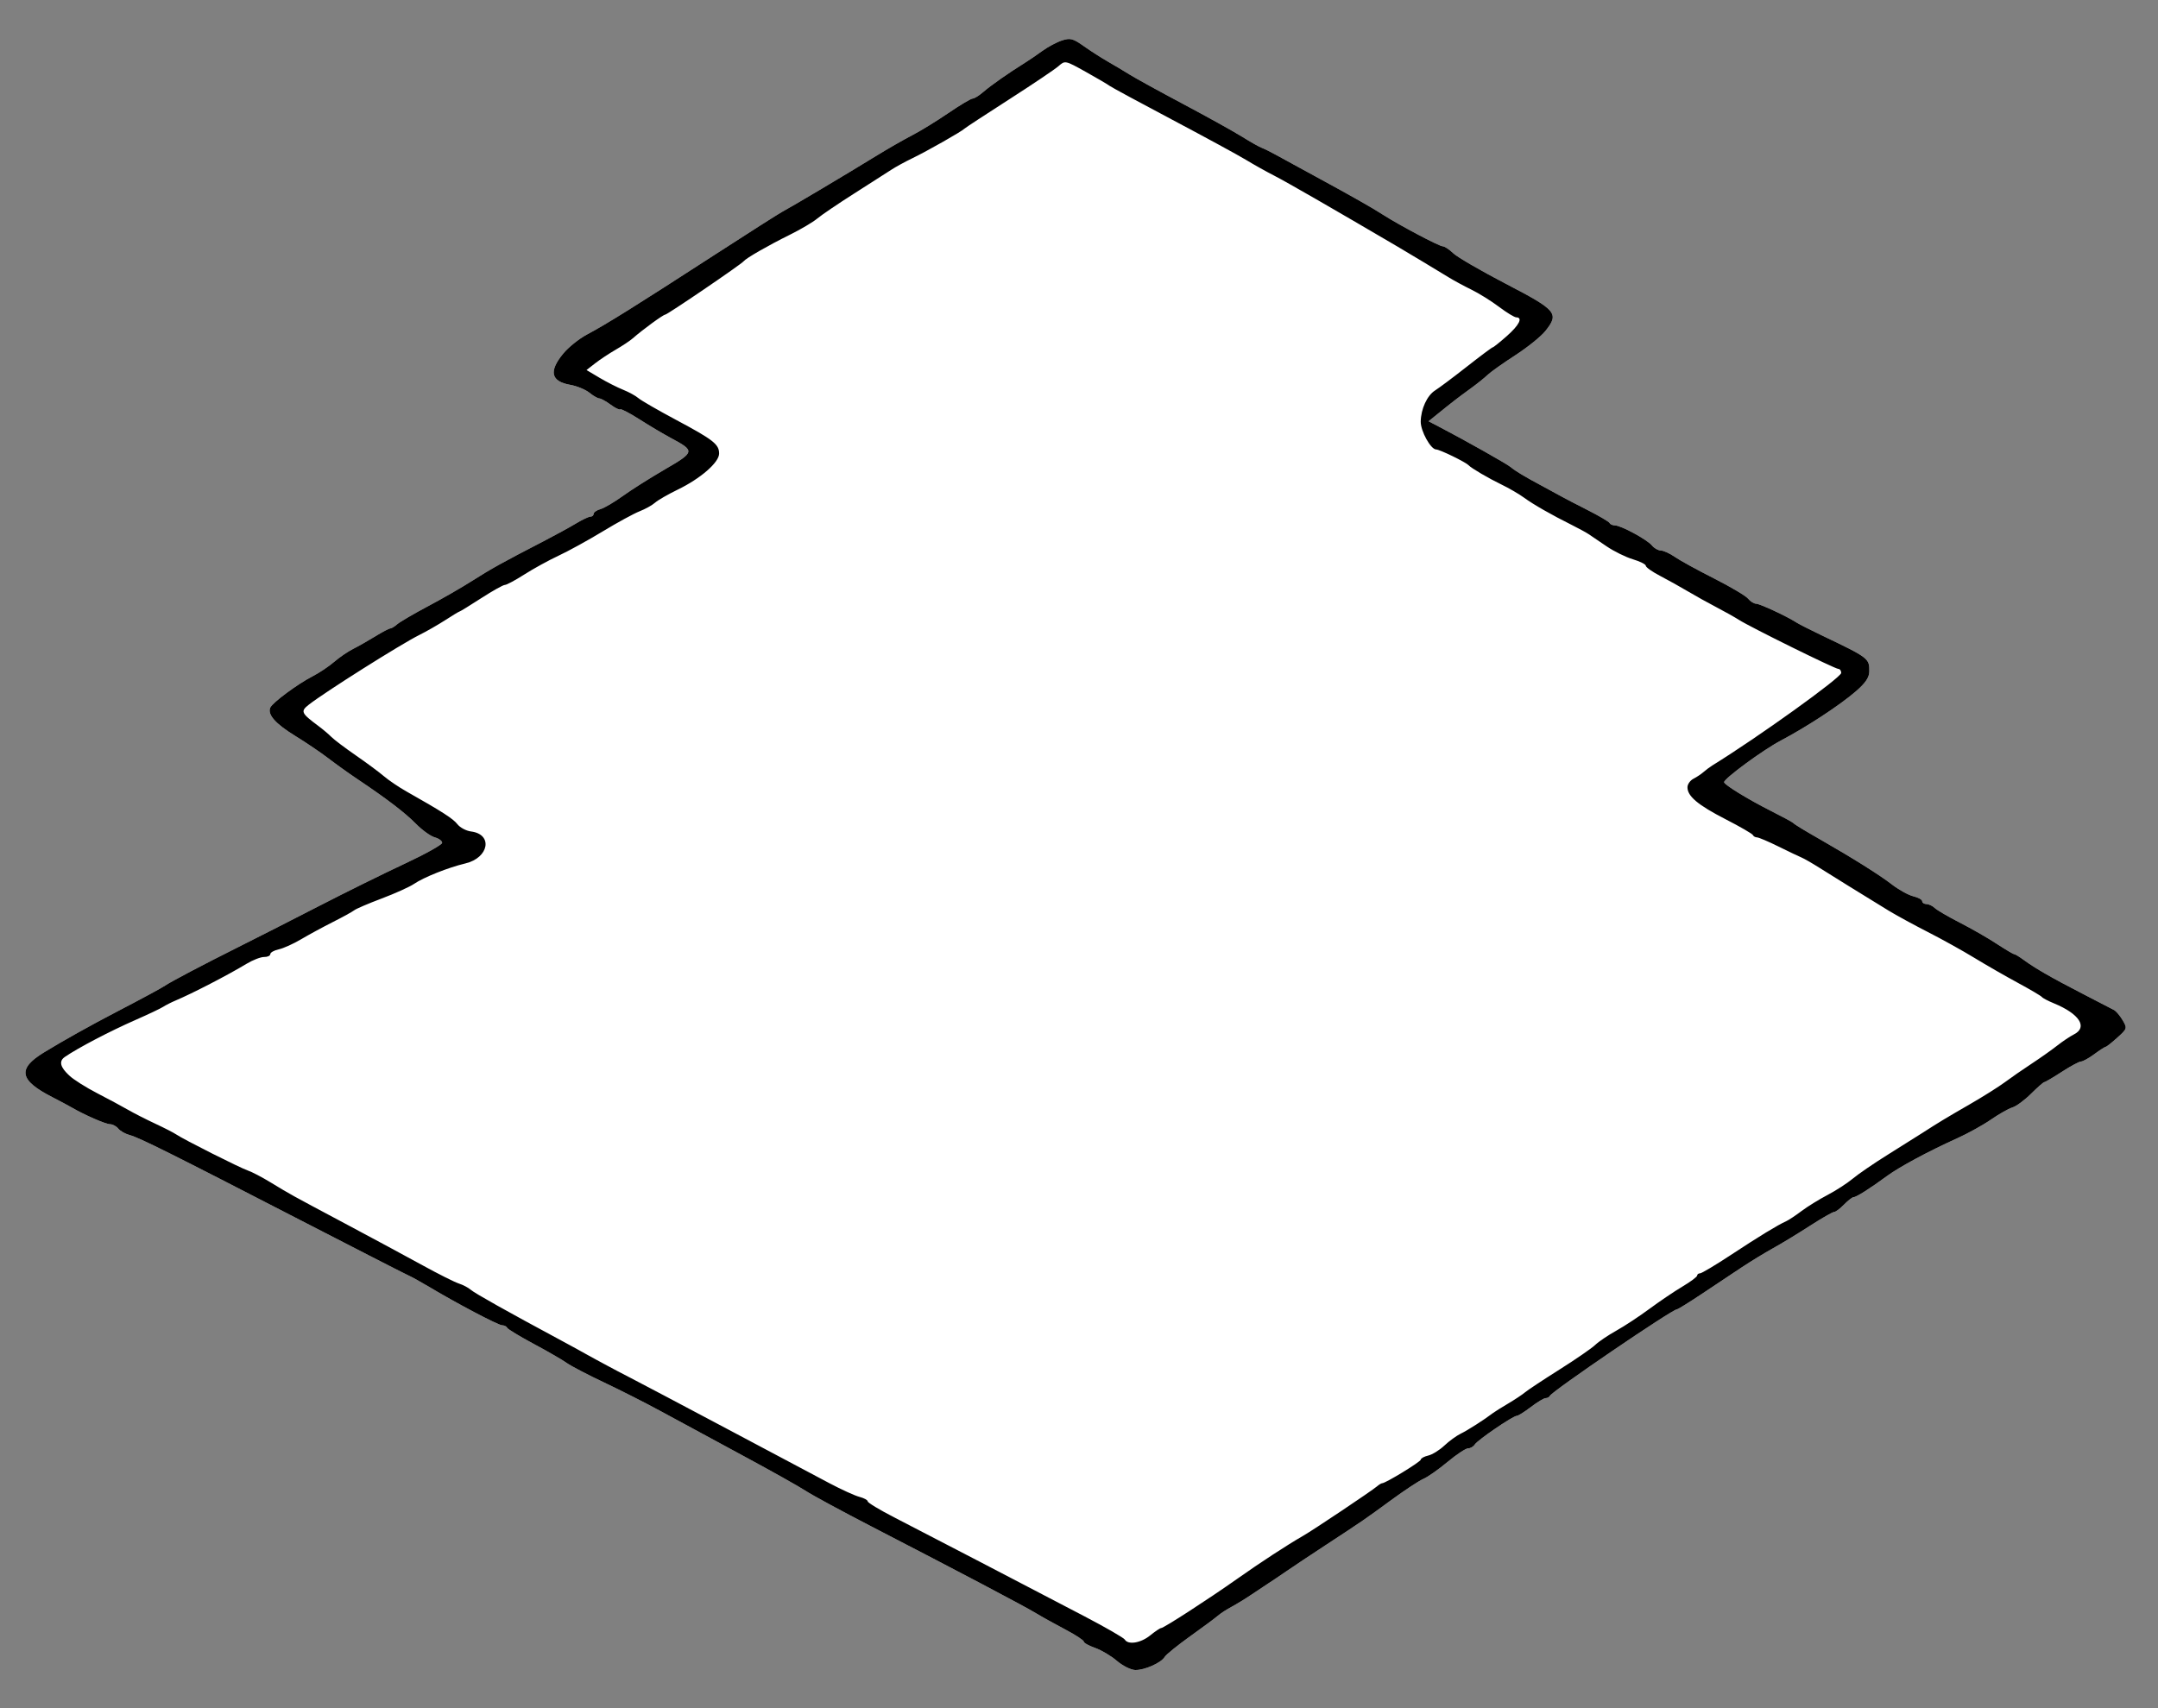 <?xml version="1.0" encoding="UTF-8" standalone="no"?>
<!DOCTYPE svg PUBLIC "-//W3C//DTD SVG 1.1//EN" "http://www.w3.org/Graphics/SVG/1.1/DTD/svg11.dtd">
<svg xmlns="http://www.w3.org/2000/svg" xmlns:xl="http://www.w3.org/1999/xlink" xmlns:dc="http://purl.org/dc/elements/1.1/" version="1.1" viewBox="63 65.427 292.5 231.573" width="292.5" height="231.573">
  <rect x="63" y="65.427" width="292.5" height="231.573" fill="#808080" stroke="none"/>
  <defs>
    <clipPath id="artboard_clip_path">
      <path d="M 63 65.427 L 355.5 65.427 L 355.5 297 L 63 297 Z"/>
    </clipPath>
  </defs>
  <g id="Lozenges,_Three,_Conjoined_in_Pale" fill-opacity="1" stroke-opacity="1" stroke="none" fill="none" stroke-dasharray="none">
    <title>Lozenges, Three, Conjoined in Pale</title>
    <g id="Lozenges,_Three,_Conjoined_in_Pale_Art" clip-path="url(#artboard_clip_path)">
      <title>Art</title>
      <g id="Group_25">
        <g id="Graphic_27">
          <path d="M 258.244 123.377 C 258.244 123.377 258.244 123.377 258.244 123.377 L 256.631 122.536 L 257.865 121.538 C 259.904 119.888 260.708 119.268 262.35 118.08 C 263.211 117.456 264.24 116.631 264.636 116.247 C 265.032 115.863 266.72 114.665 268.386 113.587 C 270.053 112.508 271.896 111.019 272.482 110.278 C 274.359 107.905 274.009 107.488 267.123 103.906 C 263.715 102.133 260.496 100.264 259.97 99.752 C 259.444 99.24 258.8 98.817 258.539 98.813 C 258.057 98.804 252.73 95.988 250.502 94.564 C 248.865 93.518 246.461 92.153 241.338 89.363 C 238.984 88.081 236.509 86.73 235.837 86.359 C 235.165 85.988 234.339 85.583 234.002 85.457 C 233.664 85.332 232.473 84.658 231.354 83.959 C 230.235 83.261 226.66 81.275 223.41 79.547 C 220.159 77.819 216.859 76.003 216.076 75.513 C 215.292 75.022 213.968 74.232 213.133 73.757 C 212.298 73.282 210.851 72.354 209.918 71.693 C 208.428 70.638 208.067 70.543 206.941 70.91 C 206.236 71.139 205.028 71.785 204.256 72.346 C 203.484 72.907 202.416 73.635 201.883 73.965 C 199.767 75.277 197.281 77.018 196.294 77.879 C 195.722 78.378 195.067 78.786 194.838 78.786 C 194.61 78.786 193.111 79.681 191.508 80.774 C 189.906 81.867 187.693 83.224 186.591 83.789 C 185.489 84.354 183.245 85.644 181.605 86.655 C 177.995 88.881 170.216 93.507 169.052 94.12 C 168.589 94.363 164.313 97.086 159.551 100.17 C 149.143 106.91 145.162 109.395 142.572 110.768 C 141.5 111.337 140.045 112.504 139.339 113.362 C 137.352 115.774 137.662 117.136 140.303 117.6 C 141.187 117.755 142.345 118.231 142.877 118.658 C 143.409 119.086 144.023 119.438 144.24 119.442 C 144.457 119.446 145.141 119.822 145.759 120.279 C 146.377 120.736 146.969 121.025 147.076 120.923 C 147.182 120.82 148.353 121.43 149.679 122.277 C 151.005 123.125 152.946 124.277 153.992 124.837 C 157.213 126.561 157.185 126.694 153.128 129.052 C 151.129 130.213 148.556 131.841 147.411 132.669 C 146.265 133.497 144.909 134.293 144.398 134.439 C 143.886 134.585 143.464 134.876 143.461 135.087 C 143.457 135.298 143.265 135.468 143.035 135.464 C 142.804 135.46 141.917 135.879 141.064 136.395 C 140.211 136.911 138.206 138.008 136.608 138.833 C 131.248 141.598 129.486 142.575 127.004 144.163 C 125.646 145.031 122.953 146.581 121.018 147.607 C 119.084 148.633 117.204 149.733 116.841 150.05 C 116.478 150.367 116.053 150.624 115.897 150.621 C 115.741 150.619 114.821 151.103 113.854 151.698 C 112.886 152.293 111.535 153.059 110.85 153.401 C 110.165 153.742 109.015 154.53 108.294 155.151 C 107.573 155.772 106.262 156.649 105.38 157.101 C 103.344 158.144 99.935 160.669 99.634 161.357 C 99.224 162.292 100.329 163.542 103.034 165.201 C 104.489 166.094 106.501 167.456 107.506 168.228 C 108.511 169 110.247 170.244 111.366 170.993 C 115.444 173.726 117.869 175.576 119.378 177.106 C 120.226 177.967 121.376 178.793 121.933 178.944 C 122.49 179.094 122.937 179.428 122.927 179.686 C 122.917 179.944 120.627 181.22 117.839 182.521 C 115.05 183.822 109.803 186.415 106.178 188.282 C 102.553 190.15 97.604 192.668 95.179 193.878 C 90.645 196.142 86.107 198.532 85.372 199.043 C 84.928 199.353 82.124 200.867 78.728 202.632 C 75.247 204.441 71.504 206.535 68.933 208.111 C 65.321 210.326 65.617 211.87 70.094 214.163 C 71.103 214.68 72.295 215.316 72.743 215.577 C 74.483 216.59 77.313 217.821 77.925 217.831 C 78.278 217.838 78.778 218.106 79.036 218.428 C 79.293 218.749 79.992 219.144 80.588 219.305 C 81.899 219.658 86.164 221.785 103.755 230.858 C 111.163 234.679 117.676 238.012 118.228 238.264 C 118.781 238.516 120.057 239.217 121.065 239.821 C 124.843 242.085 130.514 245.076 131.047 245.085 C 131.351 245.09 131.659 245.241 131.731 245.42 C 131.803 245.599 133.421 246.581 135.326 247.601 C 137.232 248.621 139.248 249.786 139.807 250.191 C 140.366 250.595 142.659 251.792 144.902 252.852 C 147.146 253.912 150.632 255.681 152.649 256.783 C 154.666 257.885 159.525 260.515 163.447 262.627 C 167.37 264.738 171.311 266.947 172.206 267.534 C 173.101 268.121 177.135 270.307 181.171 272.391 C 192.81 278.401 201.841 283.161 203.385 284.101 C 204.169 284.578 205.956 285.571 207.357 286.308 C 208.758 287.045 209.902 287.792 209.899 287.968 C 209.896 288.144 210.586 288.53 211.432 288.825 C 212.278 289.121 213.606 289.909 214.383 290.577 L 214.383 290.577 C 215.161 291.245 216.277 291.804 216.864 291.821 C 218.124 291.856 220.4 290.845 220.867 290.042 C 221.048 289.732 222.599 288.476 224.314 287.251 C 226.03 286.026 227.715 284.775 228.06 284.471 C 228.404 284.167 229.247 283.618 229.932 283.252 C 230.617 282.885 231.833 282.139 232.635 281.594 C 233.436 281.048 234.441 280.38 234.869 280.108 C 235.296 279.836 236.42 279.081 237.366 278.43 C 238.312 277.779 240.678 276.203 242.623 274.929 C 247.819 271.524 247.949 271.435 251.575 268.779 C 253.408 267.437 255.374 266.142 255.944 265.902 C 256.514 265.662 257.982 264.632 259.206 263.612 C 260.43 262.592 261.685 261.763 261.994 261.768 C 262.304 261.774 262.709 261.539 262.895 261.247 C 263.287 260.632 268.101 257.35 268.598 257.359 C 268.782 257.362 269.643 256.822 270.512 256.158 C 271.38 255.494 272.28 254.955 272.511 254.959 C 272.743 254.963 272.996 254.824 273.075 254.651 C 273.358 254.026 289.668 242.918 290.286 242.929 C 290.417 242.931 291.945 241.986 293.682 240.828 C 295.419 239.671 297.838 238.06 299.058 237.248 C 300.279 236.436 302.194 235.267 303.314 234.648 C 304.434 234.03 306.676 232.669 308.296 231.622 C 309.916 230.576 311.404 229.723 311.603 229.726 C 311.802 229.729 312.407 229.277 312.948 228.721 C 313.489 228.165 314.077 227.712 314.253 227.715 C 314.606 227.722 316.513 226.511 318.776 224.845 C 320.446 223.616 324.431 221.475 328.271 219.743 C 329.722 219.089 331.795 217.941 332.875 217.193 C 333.956 216.445 335.261 215.707 335.775 215.554 C 336.289 215.4 337.423 214.565 338.294 213.698 C 339.166 212.83 339.975 212.122 340.092 212.124 C 340.209 212.126 341.278 211.497 342.468 210.726 C 343.659 209.954 344.828 209.327 345.066 209.331 C 345.305 209.335 346.115 208.887 346.866 208.334 C 347.617 207.782 348.317 207.331 348.421 207.333 C 348.526 207.335 349.23 206.778 349.987 206.095 C 351.327 204.886 351.346 204.826 350.716 203.743 C 350.36 203.131 349.828 202.502 349.532 202.343 C 349.237 202.185 347.345 201.205 345.327 200.166 C 341.1 197.988 338.849 196.697 337.322 195.573 C 336.729 195.137 336.137 194.778 336.007 194.776 C 335.877 194.773 334.806 194.138 333.627 193.364 C 332.448 192.589 330.201 191.3 328.633 190.5 C 327.066 189.699 325.541 188.808 325.245 188.52 C 324.949 188.232 324.443 187.992 324.119 187.987 C 323.796 187.981 323.535 187.806 323.539 187.598 C 323.542 187.39 323.002 187.09 322.339 186.932 C 321.676 186.774 320.347 186.036 319.385 185.291 C 317.789 184.054 314.072 181.72 309.903 179.336 C 307.444 177.93 306.26 177.208 306.036 176.976 C 305.925 176.861 304.549 176.119 302.98 175.327 C 299.944 173.796 296.703 171.806 296.689 171.465 C 296.669 170.983 301.924 167.121 304.343 165.84 C 307.943 163.933 312.326 161.061 314.522 159.17 C 315.833 158.041 316.355 157.28 316.369 156.477 C 316.4 154.68 316.308 154.61 309.976 151.583 C 308.405 150.832 306.845 150.041 306.51 149.824 C 305.199 148.976 301.565 147.281 301.039 147.271 C 300.734 147.266 300.24 146.955 299.94 146.581 C 299.64 146.207 297.557 144.971 295.31 143.834 C 293.063 142.697 290.676 141.386 290.006 140.919 C 289.335 140.452 288.485 140.064 288.117 140.056 C 287.749 140.048 287.211 139.745 286.921 139.383 C 286.29 138.596 282.745 136.668 281.901 136.654 C 281.573 136.648 281.245 136.503 281.173 136.332 C 281.101 136.161 279.757 135.369 278.187 134.572 C 276.617 133.775 275.058 132.965 274.722 132.772 C 274.386 132.578 273.194 131.93 272.073 131.33 C 269.581 129.997 268.46 129.325 267.741 128.731 C 267.207 128.292 261.521 125.086 258.244 123.377 L 258.244 123.377 L 258.244 123.377 Z" fill="#FFFFFF"/>
        </g>
        <g id="Graphic_26">
          <path d="M 143.679 114.67 L 143.679 114.67 C 144.33 114.163 145.584 113.333 146.468 112.824 C 147.351 112.315 148.384 111.627 148.764 111.294 C 150.116 110.109 152.899 108.075 153.162 108.08 C 153.448 108.085 163.449 101.278 163.803 100.838 C 164.147 100.411 167.149 98.688 170.036 97.262 C 171.519 96.529 173.203 95.534 173.777 95.051 C 174.351 94.568 176.599 93.044 178.772 91.664 C 180.945 90.285 183.198 88.843 183.777 88.46 C 184.356 88.076 185.664 87.36 186.684 86.868 C 188.656 85.916 193.384 83.23 193.734 82.863 C 193.85 82.742 196.565 80.962 199.768 78.907 C 202.971 76.852 205.991 74.818 206.479 74.387 C 207.362 73.608 207.38 73.612 210.168 75.168 C 211.709 76.028 213.152 76.874 213.375 77.05 C 213.598 77.225 217.449 79.31 221.933 81.683 C 226.416 84.057 230.908 86.502 231.916 87.117 C 232.923 87.732 234.665 88.706 235.786 89.28 C 237.417 90.116 243.627 93.691 252.483 98.891 C 253.789 99.657 258.074 102.235 259.404 103.053 C 260.075 103.466 261.451 104.209 262.46 104.704 C 263.47 105.198 265.142 106.241 266.177 107.022 C 267.212 107.802 268.265 108.444 268.517 108.448 C 269.441 108.464 268.916 109.503 267.235 110.988 C 266.286 111.824 265.433 112.508 265.339 112.506 C 265.244 112.504 263.672 113.677 261.845 115.112 C 260.019 116.546 258.071 118.005 257.519 118.354 C 256.436 119.037 255.596 120.857 255.568 122.578 C 255.548 123.857 256.921 126.346 257.654 126.357 C 258.15 126.364 261.62 128.051 262.045 128.491 C 262.456 128.917 264.743 130.258 266.524 131.118 C 267.534 131.606 268.907 132.405 269.576 132.895 C 270.838 133.82 273.286 135.218 276.095 136.619 C 276.992 137.067 278 137.617 278.336 137.843 C 278.671 138.068 279.761 138.808 280.758 139.486 C 281.754 140.165 283.36 140.956 284.326 141.245 C 285.292 141.533 286.08 141.93 286.077 142.126 C 286.073 142.323 286.942 142.937 288.007 143.492 C 289.072 144.047 290.767 144.992 291.775 145.591 C 292.783 146.19 294.524 147.159 295.645 147.744 C 296.766 148.329 298.141 149.101 298.701 149.459 C 300.227 150.435 311.696 156.096 312.164 156.104 C 312.387 156.108 312.566 156.354 312.561 156.652 C 312.55 157.281 301.29 165.368 295.124 169.175 C 294.768 169.395 294.219 169.804 293.904 170.082 C 293.589 170.361 292.972 170.773 292.534 170.998 C 292.095 171.223 291.73 171.736 291.723 172.138 C 291.702 173.353 293.133 174.558 296.886 176.484 C 298.851 177.493 300.519 178.458 300.591 178.629 C 300.663 178.8 300.916 178.943 301.152 178.947 C 301.388 178.951 302.705 179.512 304.078 180.192 C 305.452 180.872 306.851 181.54 307.188 181.677 C 307.525 181.813 308.635 182.452 309.655 183.097 C 311.436 184.224 315.125 186.507 318.991 188.876 C 319.999 189.493 322.382 190.793 324.289 191.766 C 326.195 192.738 329.036 194.316 330.603 195.273 C 332.17 196.23 334.828 197.757 336.509 198.666 C 338.19 199.575 339.655 200.44 339.766 200.588 C 339.876 200.735 340.61 201.121 341.396 201.444 C 344.854 202.865 346.024 204.689 344.099 205.658 C 343.586 205.916 342.567 206.599 341.834 207.175 C 341.102 207.752 339.542 208.854 338.368 209.626 C 337.193 210.397 335.564 211.525 334.748 212.133 C 333.931 212.741 331.784 214.092 329.976 215.135 C 326.687 217.033 325.821 217.556 323.566 219.009 C 322.902 219.437 320.812 220.751 318.921 221.93 C 317.03 223.109 314.875 224.582 314.134 225.204 C 313.391 225.825 311.85 226.823 310.709 227.421 C 309.567 228.018 307.976 229.002 307.174 229.607 C 306.372 230.212 305.435 230.832 305.093 230.985 C 303.944 231.499 301.439 233.028 297.611 235.549 C 295.52 236.927 293.636 238.051 293.425 238.047 C 293.214 238.043 293.038 238.179 293.035 238.349 C 293.031 238.518 292.14 239.185 291.055 239.829 C 289.969 240.474 287.956 241.834 286.581 242.851 C 285.206 243.869 283.174 245.207 282.065 245.824 C 280.957 246.442 279.672 247.312 279.21 247.758 C 278.748 248.204 276.565 249.707 274.36 251.098 C 272.155 252.489 270.061 253.874 269.709 254.175 C 269.356 254.476 268.326 255.16 267.42 255.695 C 266.514 256.229 265.585 256.811 265.355 256.988 C 264.235 257.851 261.914 259.336 260.987 259.782 C 260.417 260.057 259.418 260.784 258.768 261.398 C 258.117 262.012 257.135 262.619 256.585 262.747 C 256.034 262.875 255.581 263.123 255.578 263.298 C 255.573 263.587 250.789 266.509 250.334 266.501 C 250.227 266.499 249.913 266.691 249.636 266.928 C 248.901 267.554 241.013 272.834 239.618 273.633 C 237.5 274.846 233.811 277.256 230.614 279.514 C 226.777 282.224 220.724 286.14 220.381 286.134 C 220.242 286.132 219.57 286.583 218.888 287.137 L 218.888 287.137 C 217.622 288.165 215.902 288.442 215.455 287.691 C 215.319 287.461 212.88 286.054 210.035 284.565 C 202.361 280.548 188.245 273.205 184.175 271.113 C 182.213 270.104 180.611 269.135 180.614 268.959 C 180.617 268.784 180.112 268.509 179.493 268.349 C 178.874 268.189 177.042 267.355 175.422 266.497 C 173.802 265.639 167.613 262.352 161.669 259.194 C 155.725 256.036 149.806 252.909 148.515 252.244 C 147.224 251.58 145.801 250.832 145.352 250.582 C 144.904 250.333 144.171 249.937 143.722 249.703 C 143.274 249.469 142.632 249.116 142.296 248.918 C 141.961 248.72 140.494 247.917 139.037 247.133 C 131.727 243.204 127.364 240.757 126.816 240.28 C 126.482 239.989 125.748 239.603 125.185 239.422 C 124.623 239.242 122.421 238.136 120.292 236.966 C 118.163 235.796 113.395 233.227 109.697 231.258 C 102.158 227.243 102.519 227.443 99.648 225.699 C 98.492 224.997 97.116 224.279 96.591 224.105 C 95.557 223.762 87.869 219.888 86.871 219.207 C 86.536 218.978 85.252 218.32 84.017 217.744 C 82.783 217.168 81.132 216.326 80.348 215.873 C 79.564 215.419 77.682 214.407 76.165 213.624 C 74.648 212.84 72.963 211.775 72.419 211.257 C 71.876 210.738 70.576 209.539 71.775 208.717 C 73.581 207.477 77.915 205.209 81.383 203.687 C 83.093 202.937 84.773 202.139 85.116 201.915 C 85.46 201.691 86.207 201.311 86.776 201.071 C 89.053 200.112 93.895 197.607 96.419 196.082 C 97.272 195.567 98.344 195.152 98.801 195.16 C 99.257 195.168 99.634 194.993 99.638 194.771 C 99.642 194.549 100.156 194.258 100.781 194.124 C 101.405 193.99 102.758 193.381 103.787 192.771 C 104.816 192.161 106.761 191.105 108.11 190.424 C 109.459 189.744 110.767 189.023 111.017 188.824 C 111.267 188.624 112.95 187.903 114.757 187.222 C 116.564 186.541 118.523 185.656 119.111 185.256 C 120.441 184.351 123.759 183.027 126.074 182.478 C 129.28 181.717 129.848 178.527 126.846 178.144 C 126.187 178.06 125.358 177.62 125.004 177.167 C 124.409 176.405 122.976 175.483 118.079 172.713 C 117.046 172.129 115.674 171.2 115.03 170.648 C 114.385 170.097 112.668 168.825 111.215 167.821 C 109.762 166.818 108.277 165.696 107.916 165.329 C 107.554 164.962 106.748 164.283 106.126 163.82 C 103.806 162.093 103.703 161.855 104.876 160.941 C 107.107 159.203 117.328 152.755 119.804 151.523 C 120.788 151.034 122.398 150.111 123.382 149.474 C 124.366 148.837 125.23 148.316 125.302 148.317 C 125.374 148.319 126.689 147.509 128.225 146.517 C 129.76 145.526 131.202 144.718 131.429 144.722 C 131.655 144.726 132.843 144.089 134.069 143.306 C 135.294 142.523 137.382 141.377 138.708 140.758 C 140.034 140.14 142.733 138.656 144.707 137.459 C 146.68 136.263 148.923 135.039 149.691 134.74 C 150.458 134.44 151.401 133.916 151.785 133.574 C 152.169 133.233 153.559 132.432 154.874 131.795 C 157.938 130.31 160.447 128.132 160.468 126.94 C 160.49 125.668 159.714 125.057 154.621 122.339 C 152.176 121.034 149.885 119.711 149.531 119.401 C 149.176 119.09 148.243 118.578 147.456 118.262 C 146.67 117.947 145.233 117.217 144.262 116.64 L 142.497 115.59 Z M 258.244 123.377 C 258.244 123.377 258.244 123.377 258.244 123.377 C 258.244 123.377 258.244 123.377 258.244 123.377 L 258.244 123.377 L 256.631 122.536 L 257.865 121.538 C 259.904 119.888 260.708 119.268 262.35 118.08 C 263.211 117.456 264.24 116.631 264.636 116.247 C 265.032 115.863 266.72 114.665 268.386 113.587 C 270.053 112.508 271.896 111.019 272.482 110.278 C 274.359 107.905 274.009 107.488 267.123 103.906 C 263.715 102.133 260.496 100.264 259.97 99.752 C 259.444 99.24 258.8 98.817 258.539 98.813 C 258.057 98.804 252.73 95.988 250.502 94.564 C 248.865 93.518 246.461 92.153 241.338 89.363 C 238.984 88.081 236.509 86.73 235.837 86.359 C 235.165 85.988 234.339 85.583 234.002 85.457 C 233.664 85.332 232.473 84.658 231.354 83.959 C 230.235 83.261 226.66 81.275 223.41 79.547 C 220.159 77.819 216.859 76.003 216.076 75.513 C 215.292 75.022 213.968 74.232 213.133 73.757 C 212.298 73.282 210.851 72.354 209.918 71.693 C 208.428 70.638 208.067 70.543 206.941 70.91 C 206.236 71.139 205.028 71.785 204.256 72.346 C 203.484 72.907 202.416 73.635 201.883 73.965 C 199.767 75.277 197.281 77.018 196.294 77.879 C 195.722 78.378 195.067 78.786 194.838 78.786 C 194.61 78.786 193.111 79.681 191.508 80.774 C 189.906 81.867 187.693 83.224 186.591 83.789 C 185.489 84.354 183.245 85.644 181.605 86.655 C 177.995 88.881 170.216 93.507 169.052 94.12 C 168.589 94.363 164.313 97.086 159.551 100.17 C 149.143 106.91 145.162 109.395 142.572 110.768 C 141.5 111.337 140.045 112.504 139.339 113.362 C 137.352 115.774 137.662 117.136 140.303 117.6 C 141.187 117.755 142.345 118.231 142.877 118.658 C 143.409 119.086 144.023 119.438 144.24 119.442 C 144.457 119.446 145.141 119.822 145.759 120.279 C 146.377 120.736 146.969 121.025 147.076 120.923 C 147.182 120.82 148.353 121.43 149.679 122.277 C 151.005 123.125 152.946 124.277 153.992 124.837 C 157.213 126.561 157.185 126.694 153.128 129.052 C 151.129 130.213 148.556 131.841 147.411 132.669 C 146.265 133.497 144.909 134.293 144.398 134.439 C 143.886 134.585 143.464 134.876 143.461 135.087 C 143.457 135.298 143.265 135.468 143.035 135.464 C 142.804 135.46 141.917 135.879 141.064 136.395 C 140.211 136.911 138.206 138.008 136.608 138.833 C 131.248 141.598 129.486 142.575 127.004 144.163 C 125.646 145.031 122.953 146.581 121.018 147.607 C 119.084 148.633 117.204 149.733 116.841 150.05 C 116.478 150.367 116.053 150.624 115.897 150.621 C 115.741 150.619 114.821 151.103 113.854 151.698 C 112.886 152.293 111.535 153.059 110.85 153.401 C 110.165 153.742 109.015 154.53 108.294 155.151 C 107.573 155.772 106.262 156.649 105.38 157.101 C 103.344 158.144 99.935 160.669 99.634 161.357 C 99.224 162.292 100.329 163.542 103.034 165.201 C 104.489 166.094 106.501 167.456 107.506 168.228 C 108.511 169 110.247 170.244 111.366 170.993 C 115.444 173.726 117.869 175.576 119.378 177.106 C 120.226 177.967 121.376 178.793 121.933 178.944 C 122.49 179.094 122.937 179.428 122.927 179.686 C 122.917 179.944 120.627 181.22 117.839 182.521 C 115.05 183.822 109.803 186.415 106.178 188.282 C 102.553 190.15 97.604 192.668 95.179 193.878 C 90.645 196.142 86.107 198.532 85.372 199.043 C 84.928 199.353 82.124 200.867 78.728 202.632 C 75.247 204.441 71.504 206.535 68.933 208.111 C 65.321 210.326 65.617 211.87 70.094 214.163 C 71.103 214.68 72.295 215.316 72.743 215.577 C 74.483 216.59 77.313 217.821 77.925 217.831 C 78.278 217.838 78.778 218.106 79.036 218.428 C 79.293 218.749 79.992 219.144 80.588 219.305 C 81.899 219.658 86.164 221.785 103.755 230.858 C 111.163 234.679 117.676 238.012 118.228 238.264 C 118.781 238.516 120.057 239.217 121.065 239.821 C 124.843 242.085 130.514 245.076 131.047 245.085 C 131.351 245.09 131.659 245.241 131.731 245.42 C 131.803 245.599 133.421 246.581 135.326 247.601 C 137.232 248.621 139.248 249.786 139.807 250.191 C 140.366 250.595 142.659 251.792 144.902 252.852 C 147.146 253.912 150.632 255.681 152.649 256.783 C 154.666 257.885 159.525 260.515 163.447 262.627 C 167.37 264.738 171.311 266.947 172.206 267.534 C 173.101 268.121 177.135 270.307 181.171 272.391 C 192.81 278.401 201.841 283.161 203.385 284.101 C 204.169 284.578 205.956 285.571 207.357 286.308 C 208.758 287.045 209.902 287.792 209.899 287.968 C 209.896 288.144 210.586 288.53 211.432 288.825 C 212.278 289.121 213.606 289.909 214.383 290.577 L 214.383 290.577 C 215.161 291.245 216.277 291.804 216.864 291.821 C 218.124 291.856 220.4 290.845 220.867 290.042 C 221.048 289.732 222.599 288.476 224.314 287.251 C 226.03 286.026 227.715 284.775 228.06 284.471 C 228.404 284.167 229.247 283.618 229.932 283.252 C 230.617 282.885 231.833 282.139 232.635 281.594 C 233.436 281.048 234.441 280.38 234.869 280.108 C 235.296 279.836 236.42 279.081 237.366 278.43 C 238.312 277.779 240.678 276.203 242.623 274.929 C 247.819 271.524 247.949 271.435 251.575 268.779 C 253.408 267.437 255.374 266.142 255.944 265.902 C 256.514 265.662 257.982 264.632 259.206 263.612 C 260.43 262.592 261.685 261.763 261.994 261.768 C 262.304 261.774 262.709 261.539 262.895 261.247 C 263.287 260.632 268.101 257.35 268.598 257.359 C 268.782 257.362 269.643 256.822 270.512 256.158 C 271.38 255.494 272.28 254.955 272.511 254.959 C 272.743 254.963 272.996 254.824 273.075 254.651 C 273.358 254.026 289.668 242.918 290.286 242.929 C 290.417 242.931 291.945 241.986 293.682 240.828 C 295.419 239.671 297.838 238.06 299.058 237.248 C 300.279 236.436 302.194 235.267 303.314 234.648 C 304.434 234.03 306.676 232.669 308.296 231.622 C 309.916 230.576 311.404 229.723 311.603 229.726 C 311.802 229.729 312.407 229.277 312.948 228.721 C 313.489 228.165 314.077 227.712 314.253 227.715 C 314.606 227.722 316.513 226.511 318.776 224.845 C 320.446 223.616 324.431 221.475 328.271 219.743 C 329.722 219.089 331.795 217.941 332.875 217.193 C 333.956 216.445 335.261 215.707 335.775 215.554 C 336.289 215.4 337.423 214.565 338.294 213.698 C 339.166 212.83 339.975 212.122 340.092 212.124 C 340.209 212.126 341.278 211.497 342.468 210.726 C 343.659 209.954 344.828 209.327 345.066 209.331 C 345.305 209.335 346.115 208.887 346.866 208.334 C 347.617 207.782 348.317 207.331 348.421 207.333 C 348.526 207.335 349.23 206.778 349.987 206.095 C 351.327 204.886 351.346 204.826 350.716 203.743 C 350.36 203.131 349.828 202.502 349.532 202.343 C 349.237 202.185 347.345 201.205 345.327 200.166 C 341.1 197.988 338.849 196.697 337.322 195.573 C 336.729 195.137 336.137 194.778 336.007 194.776 C 335.877 194.773 334.806 194.138 333.627 193.364 C 332.448 192.589 330.201 191.3 328.633 190.5 C 327.066 189.699 325.541 188.808 325.245 188.52 C 324.949 188.232 324.443 187.992 324.119 187.987 C 323.796 187.981 323.535 187.806 323.539 187.598 C 323.542 187.39 323.002 187.09 322.339 186.932 C 321.676 186.774 320.347 186.036 319.385 185.291 C 317.789 184.054 314.072 181.72 309.903 179.336 C 307.444 177.93 306.26 177.208 306.036 176.976 C 305.925 176.861 304.549 176.119 302.98 175.327 C 299.944 173.796 296.703 171.806 296.689 171.465 C 296.669 170.983 301.924 167.121 304.343 165.84 C 307.943 163.933 312.326 161.061 314.522 159.17 C 315.833 158.041 316.355 157.28 316.369 156.477 C 316.4 154.68 316.308 154.61 309.976 151.583 C 308.405 150.832 306.845 150.041 306.51 149.824 C 305.199 148.976 301.565 147.281 301.039 147.271 C 300.734 147.266 300.24 146.955 299.94 146.581 C 299.64 146.207 297.557 144.971 295.31 143.834 C 293.063 142.697 290.676 141.386 290.006 140.919 C 289.335 140.452 288.485 140.064 288.117 140.056 C 287.749 140.048 287.211 139.745 286.921 139.383 C 286.29 138.596 282.745 136.668 281.901 136.654 C 281.573 136.648 281.245 136.503 281.173 136.332 C 281.101 136.161 279.757 135.369 278.187 134.572 C 276.617 133.775 275.058 132.965 274.722 132.772 C 274.386 132.578 273.194 131.93 272.073 131.33 C 269.581 129.997 268.46 129.325 267.741 128.731 C 267.207 128.292 261.521 125.086 258.244 123.377 Z M 258.244 123.377 L 258.244 123.377 Z M 258.244 123.377 L 258.244 123.377 Z" fill="black"/>
        </g>
      </g>
    </g>
  </g>
</svg>

